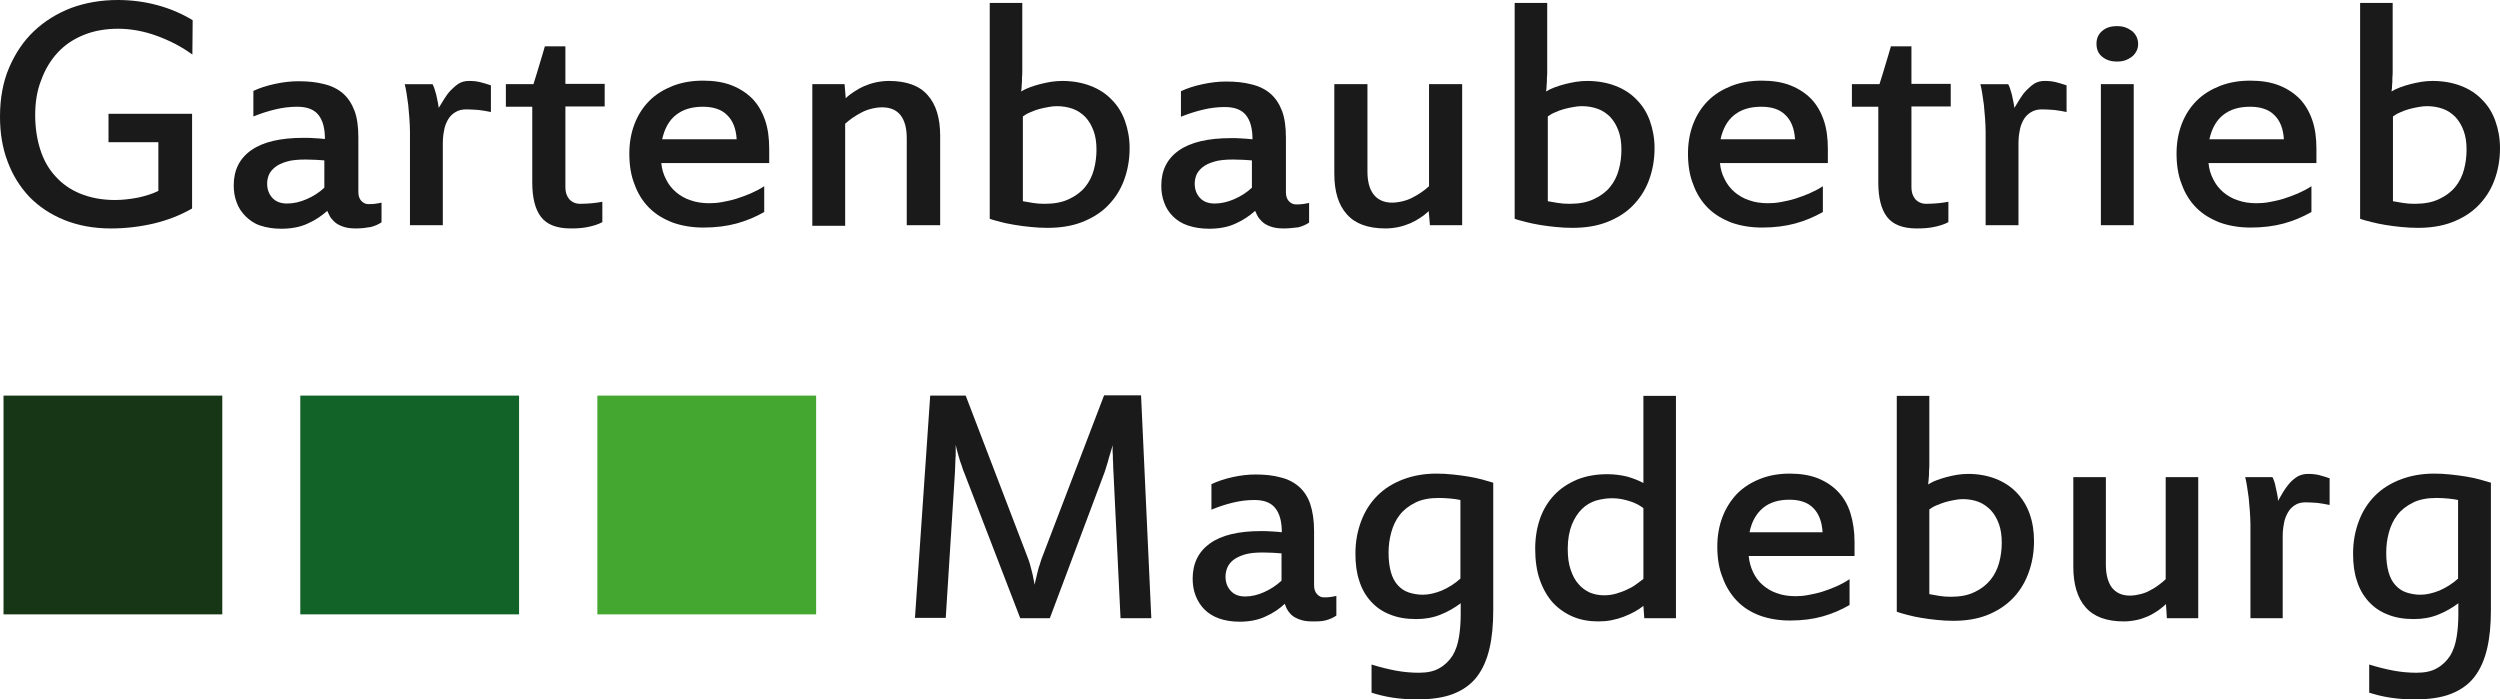 <?xml version="1.0" encoding="utf-8"?>
<!-- Generator: Adobe Illustrator 28.1.0, SVG Export Plug-In . SVG Version: 6.00 Build 0)  -->
<svg version="1.1" xmlns="http://www.w3.org/2000/svg" xmlns:xlink="http://www.w3.org/1999/xlink" x="0px" y="0px"
	 viewBox="0 0 852.5 238.5" style="enable-background:new 0 0 852.5 238.5;" xml:space="preserve">
<style type="text/css">
	.st0{fill:#1A1A1A;}
	.st1{fill:#163616;}
	.st2{fill:#126328;}
	.st3{fill:#44A730;}
</style>
<g id="Ebene_1">
	<g>
		<path class="st0" d="M12,39.3c0,4.2,0.6,8.1,1.7,11.6c1.1,3.5,2.8,6.6,5.1,9.1c2.3,2.6,5.1,4.6,8.5,6c3.4,1.4,7.4,2.2,11.9,2.2
			c2.5,0,5.1-0.3,7.8-0.8c2.7-0.6,5-1.3,7-2.3V48.5H37v-9.7h28.5v32.3c-4,2.3-8.4,4-13,5.1c-4.7,1.1-9.6,1.7-14.7,1.7
			c-5.9,0-11.2-1-15.9-2.9s-8.7-4.6-11.9-7.9c-3.2-3.4-5.7-7.4-7.4-12C0.8,50.4,0,45.3,0,39.8C0,33.6,1,28,3.1,23.1
			C5.2,18.2,8,14,11.6,10.6c3.6-3.4,7.8-6,12.7-7.9C29.2,0.9,34.5,0,40.2,0c4.7,0,9.2,0.6,13.6,1.8c4.4,1.2,8.3,2.9,11.9,5.1
			l-0.1,11.7c-1.8-1.3-3.7-2.5-5.8-3.6c-2.1-1.1-4.2-2-6.4-2.8c-2.2-0.8-4.4-1.4-6.6-1.8c-2.2-0.4-4.4-0.6-6.5-0.6
			c-4.3,0-8.3,0.7-11.7,2.1c-3.5,1.4-6.5,3.4-8.9,6c-2.4,2.6-4.3,5.7-5.6,9.3C12.6,30.9,12,34.9,12,39.3z"/>
		<path class="st0" d="M121.5,77.9c-1.4,0-2.7-0.1-3.8-0.4c-1.1-0.3-2-0.7-2.8-1.2c-0.8-0.5-1.4-1.2-2-1.9c-0.5-0.7-0.9-1.6-1.3-2.5
			c-1.9,1.7-4.1,3.2-6.6,4.3c-2.5,1.2-5.6,1.8-9.1,1.8c-2.7,0-5.1-0.4-7.2-1.1S85,75,83.7,73.7c-1.3-1.3-2.4-2.9-3-4.7
			c-0.7-1.8-1-3.7-1-5.8c0-5.2,2-9.2,6-12c4-2.8,9.9-4.2,17.8-4.2c1.2,0,2.3,0,3.5,0.1c1.2,0.1,2.4,0.1,3.8,0.3
			c0-3.6-0.7-6.3-2.2-8.2c-1.5-1.9-3.9-2.8-7.3-2.8c-2.4,0-4.9,0.3-7.4,0.9c-2.5,0.6-5,1.4-7.5,2.4v-8.7c2.1-1,4.6-1.8,7.4-2.4
			s5.4-0.9,8-0.9c3.3,0,6.2,0.3,8.8,1c2.5,0.6,4.7,1.7,6.4,3.2c1.7,1.5,3,3.5,3.9,5.9s1.3,5.5,1.3,9.1v18.6c0,1.4,0.4,2.4,1.1,3.1
			c0.7,0.7,1.5,1,2.3,1c0.8,0,1.5,0,2.2-0.1c0.7-0.1,1.4-0.2,2.3-0.4v6.7c-1,0.7-2.2,1.2-3.6,1.6C124.8,77.7,123.2,77.9,121.5,77.9z
			 M110.7,54.7c-0.9-0.1-1.9-0.1-3-0.2c-1.1,0-2.2-0.1-3.5-0.1c-2.6,0-4.8,0.2-6.4,0.7c-1.7,0.5-3,1.1-4,1.9c-1,0.8-1.7,1.7-2.1,2.6
			c-0.4,1-0.6,2-0.6,3c0,2,0.6,3.6,1.8,4.9c1.2,1.3,2.9,1.9,5,1.9c2.2,0,4.4-0.5,6.7-1.5c2.3-1,4.3-2.3,6-3.9V54.7z"/>
		<path class="st0" d="M159.9,27.6c1.3,0,2.6,0.1,3.8,0.4s2.5,0.7,3.7,1.1v9.1c-1.3-0.3-2.7-0.5-4.2-0.7c-1.5-0.1-2.9-0.2-4.2-0.2
			c-1.5,0-2.7,0.3-3.8,1c-1,0.6-1.9,1.5-2.5,2.6c-0.6,1.1-1.1,2.3-1.3,3.8c-0.3,1.4-0.4,2.9-0.4,4.5v27.6h-11.2V44.9
			c0-1.4-0.1-3-0.2-4.6c-0.1-1.6-0.3-3.1-0.4-4.6c-0.2-1.5-0.4-2.8-0.6-4.1c-0.2-1.2-0.4-2.2-0.6-2.9h9.5c0.2,0.4,0.4,0.8,0.6,1.4
			c0.2,0.6,0.4,1.3,0.6,2c0.2,0.7,0.3,1.5,0.5,2.3c0.2,0.8,0.3,1.6,0.4,2.4c0.6-1,1.2-2,1.9-3.1c0.7-1.1,1.4-2.1,2.3-3
			c0.9-0.9,1.8-1.7,2.8-2.3C157.5,27.9,158.6,27.6,159.9,27.6z"/>
		<path class="st0" d="M205.3,75.8c-1.3,0.7-2.9,1.2-4.8,1.6s-3.8,0.5-5.9,0.5c-4.7,0-8.1-1.3-10.1-3.9c-2-2.6-3-6.5-3-11.8V36.4h-9
			v-7.7h9.4c0.7-2.1,1.3-4.2,2-6.5c0.7-2.2,1.3-4.4,1.9-6.4h7v12.8h13.4v7.7h-13.4v27.5c0,1.7,0.4,3,1.3,4.1c0.9,1,2.1,1.6,3.8,1.6
			c1.4,0,2.8-0.1,4-0.2c1.2-0.1,2.4-0.3,3.5-0.5V75.8z"/>
		<path class="st0" d="M214.6,52.4c0-3.7,0.6-7.1,1.8-10.2c1.2-3.1,2.9-5.7,5.1-7.9c2.2-2.2,4.9-3.8,7.9-5c3.1-1.2,6.5-1.8,10.3-1.8
			c3.7,0,7,0.5,9.8,1.6c2.8,1.1,5.1,2.6,7.1,4.6c1.9,2,3.3,4.4,4.3,7.3c1,2.9,1.4,6.2,1.4,9.8v4.8h-36.8c0.2,2,0.7,3.8,1.6,5.5
			c0.8,1.7,2,3.2,3.4,4.4c1.4,1.2,3.1,2.2,5,2.8c1.9,0.7,4.1,1,6.4,1c1.4,0,2.8-0.1,4.4-0.4c1.5-0.3,3.1-0.6,4.7-1.1
			c1.6-0.5,3.2-1.1,4.9-1.8c1.6-0.7,3.2-1.5,4.7-2.5v8.8c-3,1.7-6.1,3-9.4,3.9c-3.3,0.9-7.1,1.4-11.3,1.4c-3.9,0-7.4-0.6-10.5-1.7
			c-3.1-1.2-5.8-2.8-8-5c-2.2-2.2-3.9-4.9-5-8C215.2,60,214.6,56.4,214.6,52.4z M239.7,36.4c-3.8,0-6.8,0.9-9.2,2.8
			c-2.4,1.9-3.9,4.7-4.7,8.3h25.4c-0.2-3.6-1.3-6.4-3.3-8.3C246,37.3,243.2,36.4,239.7,36.4z"/>
		<path class="st0" d="M320.5,76.8h-11.3V47.1c0-3.4-0.7-6-2.1-7.8c-1.4-1.8-3.5-2.7-6.3-2.7c-1.3,0-2.5,0.2-3.7,0.5
			c-1.2,0.3-2.3,0.7-3.4,1.3s-2,1.1-3,1.8c-0.9,0.6-1.7,1.3-2.5,2v34.8h-11.2V28.7H288l0.4,4.8c0.8-0.8,1.7-1.5,2.8-2.2
			c1-0.7,2.1-1.3,3.4-1.9c1.2-0.5,2.6-1,4-1.3c1.4-0.3,2.9-0.5,4.5-0.5c6,0,10.4,1.6,13.2,4.8c2.9,3.2,4.3,7.9,4.3,13.9V76.8z"/>
		<path class="st0" d="M337.4,1h11.2v21.1c0,0.5,0,1.2,0,2c0,0.8,0,1.7-0.1,2.5c0,0.9,0,1.7-0.1,2.5c0,0.8-0.1,1.5-0.2,2.1
			c0.8-0.5,1.8-1,2.9-1.4c1.1-0.4,2.3-0.8,3.5-1.1c1.2-0.3,2.5-0.6,3.8-0.8c1.3-0.2,2.6-0.3,3.8-0.3c3.6,0,6.9,0.6,9.7,1.7
			c2.9,1.1,5.3,2.7,7.2,4.7c2,2,3.5,4.4,4.5,7.2c1,2.8,1.6,5.9,1.6,9.3c0,4.1-0.7,7.8-2,11.2c-1.3,3.4-3.2,6.2-5.6,8.6
			c-2.4,2.4-5.4,4.2-8.8,5.5s-7.3,1.9-11.6,1.9c-1.9,0-3.8-0.1-5.7-0.3c-1.9-0.2-3.7-0.4-5.4-0.7c-1.7-0.3-3.4-0.6-4.8-1
			c-1.5-0.4-2.8-0.7-3.8-1.1V1z M348.7,68.6c1.1,0.2,2.2,0.4,3.5,0.6c1.2,0.2,2.5,0.3,4,0.3c3.3,0,6-0.5,8.3-1.6
			c2.2-1,4.1-2.4,5.5-4.1s2.4-3.7,3-5.9c0.6-2.2,0.9-4.5,0.9-6.8c0-2.5-0.3-4.6-1-6.5c-0.7-1.9-1.6-3.4-2.8-4.7
			c-1.2-1.2-2.6-2.2-4.3-2.8c-1.7-0.6-3.5-0.9-5.4-0.9c-0.9,0-1.8,0.1-2.9,0.3c-1.1,0.2-2.1,0.4-3.2,0.7s-2.1,0.7-3,1.1
			c-1,0.4-1.8,0.9-2.5,1.4V68.6z"/>
		<path class="st0" d="M437.9,77.9c-1.4,0-2.7-0.1-3.8-0.4c-1.1-0.3-2-0.7-2.8-1.2c-0.8-0.5-1.4-1.2-2-1.9c-0.5-0.7-0.9-1.6-1.3-2.5
			c-1.9,1.7-4.1,3.2-6.6,4.3c-2.5,1.2-5.6,1.8-9.1,1.8c-2.7,0-5.1-0.4-7.2-1.1s-3.8-1.8-5.1-3.1c-1.3-1.3-2.4-2.9-3-4.7
			c-0.7-1.8-1-3.7-1-5.8c0-5.2,2-9.2,6-12c4-2.8,9.9-4.2,17.8-4.2c1.2,0,2.3,0,3.5,0.1c1.2,0.1,2.4,0.1,3.8,0.3
			c0-3.6-0.7-6.3-2.2-8.2c-1.5-1.9-3.9-2.8-7.3-2.8c-2.4,0-4.9,0.3-7.4,0.9c-2.5,0.6-5,1.4-7.5,2.4v-8.7c2.1-1,4.6-1.8,7.4-2.4
			s5.4-0.9,8-0.9c3.3,0,6.2,0.3,8.8,1c2.5,0.6,4.7,1.7,6.4,3.2c1.7,1.5,3,3.5,3.9,5.9s1.3,5.5,1.3,9.1v18.6c0,1.4,0.4,2.4,1.1,3.1
			c0.7,0.7,1.5,1,2.3,1c0.8,0,1.5,0,2.2-0.1c0.7-0.1,1.4-0.2,2.3-0.4v6.7c-1,0.7-2.2,1.2-3.6,1.6C441.1,77.7,439.5,77.9,437.9,77.9z
			 M427,54.7c-0.9-0.1-1.9-0.1-3-0.2c-1.1,0-2.2-0.1-3.5-0.1c-2.6,0-4.8,0.2-6.4,0.7c-1.7,0.5-3,1.1-4,1.9c-1,0.8-1.7,1.7-2.1,2.6
			c-0.4,1-0.6,2-0.6,3c0,2,0.6,3.6,1.8,4.9c1.2,1.3,2.9,1.9,5,1.9c2.2,0,4.4-0.5,6.7-1.5c2.3-1,4.3-2.3,6-3.9V54.7z"/>
		<path class="st0" d="M455,28.7h11.3v29.8c0,3.4,0.7,6,2.1,7.8c1.4,1.8,3.5,2.8,6.3,2.8c1.2,0,2.5-0.2,3.7-0.5
			c1.2-0.3,2.3-0.7,3.4-1.3s2-1.1,3-1.8c0.9-0.6,1.7-1.3,2.5-2V28.7h11.3v48.1h-11l-0.4-4.8c-0.8,0.7-1.7,1.5-2.8,2.2
			c-1,0.7-2.1,1.3-3.4,1.9c-1.2,0.5-2.6,1-4,1.3c-1.4,0.3-2.9,0.5-4.5,0.5c-6,0-10.4-1.6-13.2-4.8c-2.9-3.2-4.3-7.8-4.3-13.9V28.7z"
			/>
		<path class="st0" d="M516.4,1h11.2v21.1c0,0.5,0,1.2,0,2c0,0.8,0,1.7-0.1,2.5c0,0.9,0,1.7-0.1,2.5c0,0.8-0.1,1.5-0.2,2.1
			c0.8-0.5,1.8-1,2.9-1.4c1.1-0.4,2.3-0.8,3.5-1.1c1.2-0.3,2.5-0.6,3.8-0.8c1.3-0.2,2.6-0.3,3.8-0.3c3.6,0,6.9,0.6,9.7,1.7
			c2.9,1.1,5.3,2.7,7.2,4.7c2,2,3.5,4.4,4.5,7.2c1,2.8,1.6,5.9,1.6,9.3c0,4.1-0.7,7.8-2,11.2c-1.3,3.4-3.2,6.2-5.6,8.6
			c-2.4,2.4-5.4,4.2-8.8,5.5s-7.3,1.9-11.6,1.9c-1.9,0-3.8-0.1-5.7-0.3c-1.9-0.2-3.7-0.4-5.4-0.7c-1.7-0.3-3.3-0.6-4.8-1
			c-1.5-0.4-2.8-0.7-3.8-1.1V1z M527.7,68.6c1.1,0.2,2.2,0.4,3.5,0.6c1.2,0.2,2.5,0.3,4,0.3c3.3,0,6-0.5,8.3-1.6
			c2.2-1,4.1-2.4,5.5-4.1s2.4-3.7,3-5.9c0.6-2.2,0.9-4.5,0.9-6.8c0-2.5-0.3-4.6-1-6.5c-0.7-1.9-1.6-3.4-2.8-4.7
			c-1.2-1.2-2.6-2.2-4.3-2.8c-1.7-0.6-3.5-0.9-5.4-0.9c-0.9,0-1.8,0.1-2.9,0.3c-1.1,0.2-2.1,0.4-3.2,0.7s-2.1,0.7-3,1.1
			c-1,0.4-1.8,0.9-2.5,1.4V68.6z"/>
		<path class="st0" d="M575.6,52.4c0-3.7,0.6-7.1,1.8-10.2c1.2-3.1,2.9-5.7,5.1-7.9c2.2-2.2,4.9-3.8,7.9-5c3.1-1.2,6.5-1.8,10.3-1.8
			c3.7,0,7,0.5,9.8,1.6c2.8,1.1,5.1,2.6,7.1,4.6c1.9,2,3.3,4.4,4.3,7.3c1,2.9,1.4,6.2,1.4,9.8v4.8h-36.8c0.2,2,0.7,3.8,1.6,5.5
			c0.8,1.7,2,3.2,3.4,4.4c1.4,1.2,3.1,2.2,5,2.8c1.9,0.7,4.1,1,6.4,1c1.4,0,2.8-0.1,4.4-0.4c1.5-0.3,3.1-0.6,4.7-1.1
			c1.6-0.5,3.2-1.1,4.9-1.8c1.6-0.7,3.2-1.5,4.7-2.5v8.8c-3,1.7-6.1,3-9.4,3.9c-3.3,0.9-7.1,1.4-11.3,1.4c-3.9,0-7.4-0.6-10.5-1.7
			c-3.1-1.2-5.8-2.8-8-5c-2.2-2.2-3.9-4.9-5-8C576.2,60,575.6,56.4,575.6,52.4z M600.6,36.4c-3.8,0-6.8,0.9-9.2,2.8
			c-2.4,1.9-3.9,4.7-4.7,8.3h25.4c-0.2-3.6-1.3-6.4-3.3-8.3C606.9,37.3,604.2,36.4,600.6,36.4z"/>
		<path class="st0" d="M664.3,75.8c-1.3,0.7-2.9,1.2-4.8,1.6s-3.8,0.5-5.9,0.5c-4.7,0-8.1-1.3-10.1-3.9c-2-2.6-3-6.5-3-11.8V36.4h-9
			v-7.7h9.4c0.7-2.1,1.3-4.2,2-6.5c0.7-2.2,1.3-4.4,1.9-6.4h7v12.8h13.4v7.7h-13.4v27.5c0,1.7,0.4,3,1.3,4.1c0.9,1,2.1,1.6,3.8,1.6
			c1.4,0,2.8-0.1,4-0.2c1.2-0.1,2.4-0.3,3.5-0.5V75.8z"/>
		<path class="st0" d="M697.2,27.6c1.3,0,2.6,0.1,3.8,0.4s2.5,0.7,3.7,1.1v9.1c-1.3-0.3-2.7-0.5-4.2-0.7c-1.5-0.1-2.9-0.2-4.2-0.2
			c-1.5,0-2.7,0.3-3.8,1c-1,0.6-1.9,1.5-2.5,2.6c-0.6,1.1-1.1,2.3-1.3,3.8c-0.3,1.4-0.4,2.9-0.4,4.5v27.6h-11.2V44.9
			c0-1.4-0.1-3-0.2-4.6c-0.1-1.6-0.3-3.1-0.4-4.6c-0.2-1.5-0.4-2.8-0.6-4.1c-0.2-1.2-0.4-2.2-0.6-2.9h9.5c0.2,0.4,0.4,0.8,0.6,1.4
			c0.2,0.6,0.4,1.3,0.6,2c0.2,0.7,0.3,1.5,0.5,2.3c0.2,0.8,0.3,1.6,0.4,2.4c0.6-1,1.2-2,1.9-3.1c0.7-1.1,1.4-2.1,2.3-3
			c0.9-0.9,1.8-1.7,2.8-2.3C694.8,27.9,695.9,27.6,697.2,27.6z"/>
		<path class="st0" d="M729.1,15c0,0.9-0.2,1.8-0.6,2.5c-0.4,0.7-0.9,1.4-1.6,1.9s-1.4,0.9-2.3,1.2c-0.9,0.3-1.8,0.4-2.7,0.4
			c-2,0-3.6-0.5-5-1.6c-1.3-1-2-2.5-2-4.5c0-1.9,0.7-3.3,2-4.4s3-1.6,5-1.6c0.9,0,1.8,0.1,2.7,0.4c0.9,0.3,1.6,0.7,2.3,1.2
			s1.2,1.2,1.6,1.9C728.9,13.2,729.1,14.1,729.1,15z M727.6,76.8h-11.2V28.7h11.2V76.8z"/>
		<path class="st0" d="M742.2,52.4c0-3.7,0.6-7.1,1.8-10.2c1.2-3.1,2.9-5.7,5.1-7.9c2.2-2.2,4.9-3.8,7.9-5c3.1-1.2,6.5-1.8,10.3-1.8
			c3.7,0,7,0.5,9.8,1.6c2.8,1.1,5.1,2.6,7.1,4.6c1.9,2,3.3,4.4,4.3,7.3c1,2.9,1.4,6.2,1.4,9.8v4.8h-36.8c0.2,2,0.7,3.8,1.6,5.5
			c0.8,1.7,2,3.2,3.4,4.4c1.4,1.2,3.1,2.2,5,2.8c1.9,0.7,4.1,1,6.4,1c1.4,0,2.8-0.1,4.4-0.4c1.5-0.3,3.1-0.6,4.7-1.1
			c1.6-0.5,3.2-1.1,4.9-1.8c1.6-0.7,3.2-1.5,4.7-2.5v8.8c-3,1.7-6.1,3-9.4,3.9c-3.3,0.9-7.1,1.4-11.3,1.4c-3.9,0-7.4-0.6-10.5-1.7
			c-3.1-1.2-5.8-2.8-8-5c-2.2-2.2-3.9-4.9-5-8C742.8,60,742.2,56.4,742.2,52.4z M767.3,36.4c-3.8,0-6.8,0.9-9.2,2.8
			c-2.4,1.9-3.9,4.7-4.7,8.3h25.4c-0.2-3.6-1.3-6.4-3.3-8.3C773.6,37.3,770.8,36.4,767.3,36.4z"/>
		<path class="st0" d="M804.7,1h11.2v21.1c0,0.5,0,1.2,0,2c0,0.8,0,1.7-0.1,2.5c0,0.9,0,1.7-0.1,2.5c0,0.8-0.1,1.5-0.2,2.1
			c0.8-0.5,1.8-1,2.9-1.4c1.1-0.4,2.3-0.8,3.5-1.1c1.2-0.3,2.5-0.6,3.8-0.8c1.3-0.2,2.6-0.3,3.8-0.3c3.6,0,6.9,0.6,9.7,1.7
			c2.9,1.1,5.3,2.7,7.2,4.7c2,2,3.5,4.4,4.5,7.2c1,2.8,1.6,5.9,1.6,9.3c0,4.1-0.7,7.8-2,11.2c-1.3,3.4-3.2,6.2-5.6,8.6
			c-2.4,2.4-5.4,4.2-8.8,5.5s-7.3,1.9-11.6,1.9c-1.9,0-3.8-0.1-5.7-0.3c-1.9-0.2-3.7-0.4-5.4-0.7c-1.7-0.3-3.3-0.6-4.8-1
			c-1.5-0.4-2.8-0.7-3.8-1.1V1z M815.9,68.6c1.1,0.2,2.2,0.4,3.5,0.6c1.2,0.2,2.5,0.3,4,0.3c3.3,0,6-0.5,8.3-1.6
			c2.2-1,4.1-2.4,5.5-4.1s2.4-3.7,3-5.9c0.6-2.2,0.9-4.5,0.9-6.8c0-2.5-0.3-4.6-1-6.5c-0.7-1.9-1.6-3.4-2.8-4.7
			c-1.2-1.2-2.6-2.2-4.3-2.8c-1.7-0.6-3.5-0.9-5.4-0.9c-0.9,0-1.8,0.1-2.9,0.3c-1.1,0.2-2.1,0.4-3.2,0.7s-2.1,0.7-3,1.1
			c-1,0.4-1.8,0.9-2.5,1.4V68.6z"/>
		<path class="st0" d="M392.6,210.8h-10.5l-2.4-49.6c0-0.5-0.1-1.1-0.1-1.9s0-1.7-0.1-2.6c0-0.9,0-1.8-0.1-2.7c0-0.9,0-1.6,0-2.2
			c-0.2,0.9-0.5,1.8-0.8,2.8s-0.6,1.9-0.8,2.8c-0.3,0.9-0.5,1.7-0.7,2.3c-0.2,0.7-0.4,1.2-0.5,1.5L358,210.8h-10.1l-19.1-49.6
			c-0.2-0.4-0.4-0.9-0.6-1.6c-0.2-0.7-0.5-1.5-0.8-2.3c-0.3-0.9-0.5-1.8-0.8-2.8c-0.3-1-0.5-1.9-0.7-2.8c0,0.7,0,1.4,0,2.3
			c0,0.9,0,1.8-0.1,2.7c0,0.9-0.1,1.8-0.1,2.7c0,0.9-0.1,1.7-0.1,2.3l-3.1,49H312l5.2-75.8h12.1l21.4,55.9c0.2,0.5,0.4,1.2,0.6,1.9
			c0.2,0.7,0.4,1.5,0.6,2.3c0.2,0.8,0.4,1.6,0.5,2.3c0.2,0.8,0.3,1.5,0.4,2.1c0.1-0.6,0.3-1.3,0.5-2.2c0.2-0.8,0.4-1.6,0.6-2.5
			c0.2-0.8,0.4-1.6,0.7-2.3c0.2-0.7,0.4-1.4,0.6-1.9l21.3-55.7h12.6L392.6,210.8z"/>
		<path class="st0" d="M447.7,211.9c-1.4,0-2.7-0.1-3.7-0.4c-1.1-0.3-2-0.7-2.8-1.2s-1.4-1.2-1.9-1.9c-0.5-0.7-0.9-1.6-1.2-2.5
			c-1.8,1.7-4,3.2-6.5,4.3c-2.5,1.2-5.5,1.8-8.9,1.8c-2.7,0-5-0.4-7-1.1s-3.7-1.8-5-3.1c-1.3-1.3-2.3-2.9-3-4.7
			c-0.7-1.8-1-3.7-1-5.8c0-5.2,2-9.2,5.9-12c3.9-2.8,9.7-4.2,17.4-4.2c1.1,0,2.3,0,3.4,0.1c1.1,0.1,2.4,0.1,3.7,0.3
			c0-3.6-0.7-6.3-2.2-8.2c-1.5-1.9-3.8-2.8-7.2-2.8c-2.4,0-4.8,0.3-7.3,0.9c-2.5,0.6-4.9,1.4-7.3,2.4v-8.7c2.1-1,4.5-1.8,7.2-2.4
			c2.7-0.6,5.3-0.9,7.8-0.9c3.3,0,6.1,0.3,8.6,1c2.5,0.6,4.6,1.7,6.3,3.2c1.7,1.5,3,3.5,3.8,5.9s1.3,5.5,1.3,9.1v18.6
			c0,1.4,0.4,2.4,1.1,3.1c0.7,0.7,1.4,1,2.2,1c0.8,0,1.5,0,2.1-0.1c0.7-0.1,1.4-0.2,2.2-0.4v6.7c-1,0.7-2.1,1.2-3.5,1.6
			S449.3,211.9,447.7,211.9z M437,188.7c-0.9-0.1-1.9-0.1-2.9-0.2c-1.1,0-2.2-0.1-3.4-0.1c-2.6,0-4.7,0.2-6.3,0.7
			c-1.6,0.5-2.9,1.1-3.9,1.9c-1,0.8-1.6,1.7-2,2.6c-0.4,1-0.6,2-0.6,3c0,2,0.6,3.6,1.8,4.9c1.2,1.3,2.8,1.9,4.9,1.9
			c2.1,0,4.3-0.5,6.5-1.5c2.2-1,4.2-2.3,5.9-3.9V188.7z"/>
		<path class="st0" d="M462.2,188.8c0-4.1,0.7-7.8,2-11.2c1.3-3.4,3.1-6.2,5.5-8.6c2.4-2.4,5.3-4.2,8.7-5.5c3.4-1.3,7.2-2,11.4-2
			c1.9,0,3.8,0.1,5.6,0.3c1.8,0.2,3.6,0.4,5.3,0.7c1.7,0.3,3.3,0.6,4.7,1c1.5,0.4,2.7,0.8,3.8,1.1v43.4c0,5-0.4,9.4-1.3,13.2
			s-2.3,7-4.3,9.6c-2,2.6-4.7,4.5-8,5.8s-7.5,1.9-12.4,1.9c-2.9,0-5.6-0.2-8.3-0.6c-2.6-0.4-5-1-7.2-1.7v-9.6
			c2.9,0.9,5.7,1.6,8.4,2.1c2.7,0.5,5.3,0.7,7.8,0.7c2.8,0,5.2-0.5,7-1.6c1.8-1,3.3-2.5,4.4-4.2c1.1-1.8,1.8-3.9,2.2-6.3
			c0.4-2.4,0.6-5,0.6-7.8v-3.8c-2.1,1.6-4.4,2.9-6.9,3.9c-2.5,1-5.2,1.5-8.3,1.5c-3.4,0-6.4-0.5-9-1.6c-2.6-1-4.7-2.5-6.5-4.5
			c-1.7-1.9-3.1-4.3-3.9-7C462.6,195.4,462.2,192.3,462.2,188.8z M473.5,188.5c0,2.6,0.3,4.8,0.8,6.6c0.5,1.8,1.3,3.3,2.3,4.4
			c1,1.1,2.2,2,3.7,2.5c1.5,0.5,3.1,0.8,4.9,0.8c2,0,4.1-0.5,6.4-1.4c2.3-1,4.4-2.3,6.4-4.1v-26.8c-1-0.2-2.1-0.4-3.4-0.5
			c-1.3-0.1-2.6-0.2-3.9-0.2c-3.2,0-5.9,0.5-8.1,1.6c-2.2,1.1-4,2.5-5.3,4.2c-1.4,1.8-2.3,3.8-2.9,6
			C473.8,183.8,473.5,186.1,473.5,188.5z"/>
		<path class="st0" d="M571.3,210.8h-10.6l-0.3-4.2c-0.9,0.7-1.9,1.4-3,2c-1.1,0.6-2.4,1.2-3.7,1.7c-1.3,0.5-2.7,0.9-4.2,1.2
			c-1.5,0.3-3,0.4-4.5,0.4c-3.1,0-6-0.5-8.6-1.6c-2.6-1.1-4.9-2.7-6.8-4.7c-1.9-2.1-3.4-4.7-4.5-7.8c-1.1-3.1-1.6-6.7-1.6-10.7
			c0-3.8,0.6-7.3,1.7-10.4c1.1-3.1,2.8-5.8,4.9-8c2.1-2.2,4.7-3.9,7.8-5.2c3-1.2,6.4-1.8,10.2-1.8c2.4,0,4.6,0.3,6.7,0.8
			c2.1,0.6,3.9,1.3,5.6,2.2V135h11.1V210.8z M534.6,187.2c0,2.7,0.3,5.1,1,7.1c0.7,2,1.5,3.6,2.7,4.9c1.1,1.3,2.4,2.2,3.9,2.9
			c1.5,0.6,3.1,0.9,4.8,0.9c1.5,0,2.8-0.2,4.2-0.6c1.3-0.4,2.5-0.8,3.7-1.4c1.1-0.5,2.2-1.1,3.1-1.8s1.7-1.2,2.4-1.8v-24.1
			c-0.5-0.4-1.1-0.8-1.8-1.2c-0.8-0.4-1.6-0.8-2.6-1.1c-0.9-0.3-1.9-0.6-3-0.8c-1.1-0.2-2.2-0.3-3.3-0.3c-1.9,0-3.7,0.3-5.5,0.8
			c-1.8,0.6-3.4,1.5-4.8,2.9s-2.5,3.1-3.4,5.3C535.1,181.2,534.6,183.9,534.6,187.2z"/>
		<path class="st0" d="M585.6,186.4c0-3.7,0.6-7.1,1.8-10.2c1.2-3.1,2.9-5.7,5-7.9c2.2-2.2,4.8-3.8,7.8-5c3-1.2,6.4-1.8,10.1-1.8
			c3.6,0,6.8,0.5,9.6,1.6c2.7,1.1,5,2.6,6.9,4.6s3.3,4.4,4.2,7.3c0.9,2.9,1.4,6.2,1.4,9.8v4.8h-36.1c0.2,2,0.7,3.8,1.5,5.5
			c0.8,1.7,1.9,3.2,3.3,4.4c1.4,1.2,3,2.2,4.9,2.8c1.9,0.7,4,1,6.3,1c1.3,0,2.8-0.1,4.3-0.4c1.5-0.3,3.1-0.6,4.7-1.1
			c1.6-0.5,3.2-1.1,4.8-1.8c1.6-0.7,3.1-1.5,4.6-2.5v8.8c-2.9,1.7-6,3-9.2,3.9c-3.2,0.9-6.9,1.4-11.1,1.4c-3.8,0-7.3-0.6-10.3-1.7
			s-5.7-2.8-7.8-5c-2.1-2.2-3.8-4.9-4.9-8C586.2,194,585.6,190.4,585.6,186.4z M610.2,170.4c-3.7,0-6.7,0.9-9,2.8
			c-2.3,1.9-3.9,4.7-4.6,8.3h24.9c-0.2-3.6-1.3-6.4-3.2-8.3C616.4,171.3,613.7,170.4,610.2,170.4z"/>
		<path class="st0" d="M646.9,135h11v21.1c0,0.5,0,1.2,0,2s0,1.7-0.1,2.5c0,0.9,0,1.7-0.1,2.5s-0.1,1.5-0.2,2.1
			c0.8-0.5,1.7-1,2.8-1.4c1.1-0.4,2.2-0.8,3.4-1.1c1.2-0.3,2.4-0.6,3.7-0.8c1.3-0.2,2.5-0.3,3.7-0.3c3.6,0,6.7,0.6,9.5,1.7
			c2.8,1.1,5.2,2.7,7.1,4.7c1.9,2,3.4,4.4,4.4,7.2c1,2.8,1.5,5.9,1.5,9.3c0,4.1-0.7,7.8-2,11.2c-1.3,3.4-3.1,6.2-5.5,8.6
			c-2.4,2.4-5.3,4.2-8.6,5.5c-3.4,1.3-7.2,1.9-11.4,1.9c-1.9,0-3.7-0.1-5.6-0.3c-1.9-0.2-3.6-0.4-5.3-0.7c-1.7-0.3-3.3-0.6-4.7-1
			c-1.5-0.4-2.7-0.7-3.7-1.1V135z M657.9,202.6c1.1,0.2,2.2,0.4,3.4,0.6c1.2,0.2,2.5,0.3,3.9,0.3c3.2,0,5.9-0.5,8.1-1.6
			c2.2-1,4-2.4,5.4-4.1c1.4-1.7,2.4-3.7,3-5.9c0.6-2.2,0.9-4.5,0.9-6.8c0-2.5-0.3-4.6-1-6.5c-0.7-1.9-1.6-3.4-2.8-4.7
			c-1.2-1.2-2.6-2.2-4.2-2.8c-1.6-0.6-3.4-0.9-5.3-0.9c-0.8,0-1.8,0.1-2.8,0.3s-2.1,0.4-3.1,0.7c-1,0.3-2,0.7-3,1.1
			c-1,0.4-1.8,0.9-2.5,1.4V202.6z"/>
		<path class="st0" d="M707,162.7h11.1v29.8c0,3.4,0.7,6,2,7.8c1.4,1.8,3.4,2.8,6.2,2.8c1.2,0,2.4-0.2,3.6-0.5
			c1.2-0.3,2.3-0.7,3.3-1.3c1-0.5,2-1.1,2.9-1.8s1.7-1.3,2.4-2v-34.8h11.1v48.1h-10.7l-0.3-4.8c-0.8,0.7-1.7,1.5-2.7,2.2
			c-1,0.7-2.1,1.3-3.3,1.9c-1.2,0.5-2.5,1-3.9,1.3c-1.4,0.3-2.9,0.5-4.5,0.5c-5.9,0-10.2-1.6-13-4.8c-2.8-3.2-4.2-7.8-4.2-13.9
			V162.7z"/>
		<path class="st0" d="M787,161.6c1.3,0,2.6,0.1,3.8,0.4s2.4,0.7,3.6,1.1v9.1c-1.3-0.3-2.7-0.5-4.1-0.7c-1.5-0.1-2.8-0.2-4.1-0.2
			c-1.5,0-2.7,0.3-3.7,1c-1,0.6-1.8,1.5-2.4,2.6c-0.6,1.1-1.1,2.3-1.3,3.8c-0.3,1.4-0.4,2.9-0.4,4.5v27.6h-11v-31.9
			c0-1.4-0.1-3-0.2-4.6c-0.1-1.6-0.3-3.1-0.4-4.6c-0.2-1.5-0.4-2.8-0.6-4.1c-0.2-1.2-0.4-2.2-0.6-2.9h9.3c0.2,0.4,0.4,0.8,0.6,1.4
			c0.2,0.6,0.4,1.3,0.5,2c0.2,0.7,0.3,1.5,0.5,2.3s0.3,1.6,0.3,2.4c0.6-1,1.2-2,1.8-3.1c0.7-1.1,1.4-2.1,2.2-3
			c0.8-0.9,1.8-1.7,2.8-2.3C784.6,161.9,785.8,161.6,787,161.6z"/>
		<path class="st0" d="M802.4,188.8c0-4.1,0.7-7.8,2-11.2c1.3-3.4,3.1-6.2,5.5-8.6c2.4-2.4,5.3-4.2,8.7-5.5c3.4-1.3,7.2-2,11.4-2
			c1.9,0,3.8,0.1,5.6,0.3c1.8,0.2,3.6,0.4,5.3,0.7c1.7,0.3,3.3,0.6,4.7,1c1.5,0.4,2.7,0.8,3.8,1.1v43.4c0,5-0.4,9.4-1.3,13.2
			s-2.3,7-4.3,9.6c-2,2.6-4.7,4.5-8,5.8s-7.5,1.9-12.4,1.9c-2.9,0-5.6-0.2-8.3-0.6c-2.6-0.4-5-1-7.2-1.7v-9.6
			c2.9,0.9,5.7,1.6,8.4,2.1c2.7,0.5,5.3,0.7,7.8,0.7c2.8,0,5.2-0.5,7-1.6c1.8-1,3.3-2.5,4.4-4.2c1.1-1.8,1.8-3.9,2.2-6.3
			c0.4-2.4,0.6-5,0.6-7.8v-3.8c-2.1,1.6-4.4,2.9-6.9,3.9c-2.5,1-5.2,1.5-8.3,1.5c-3.4,0-6.4-0.5-9-1.6c-2.6-1-4.7-2.5-6.5-4.5
			c-1.7-1.9-3.1-4.3-3.9-7C802.8,195.4,802.4,192.3,802.4,188.8z M813.7,188.5c0,2.6,0.3,4.8,0.8,6.6c0.5,1.8,1.3,3.3,2.3,4.4
			c1,1.1,2.2,2,3.7,2.5c1.5,0.5,3.1,0.8,4.9,0.8c2,0,4.1-0.5,6.4-1.4c2.3-1,4.4-2.3,6.4-4.1v-26.8c-1-0.2-2.1-0.4-3.4-0.5
			c-1.3-0.1-2.6-0.2-3.9-0.2c-3.2,0-5.9,0.5-8.1,1.6c-2.2,1.1-4,2.5-5.3,4.2c-1.4,1.8-2.3,3.8-2.9,6
			C814,183.8,813.7,186.1,813.7,188.5z"/>
	</g>
	<rect x="1.2" y="134.9" class="st1" width="74.6" height="74.6"/>
	<rect x="102.4" y="134.9" class="st2" width="74.6" height="74.6"/>
	<rect x="203.7" y="134.9" class="st3" width="74.6" height="74.6"/>
</g>
<g id="Ebene_2">
</g>
</svg>
